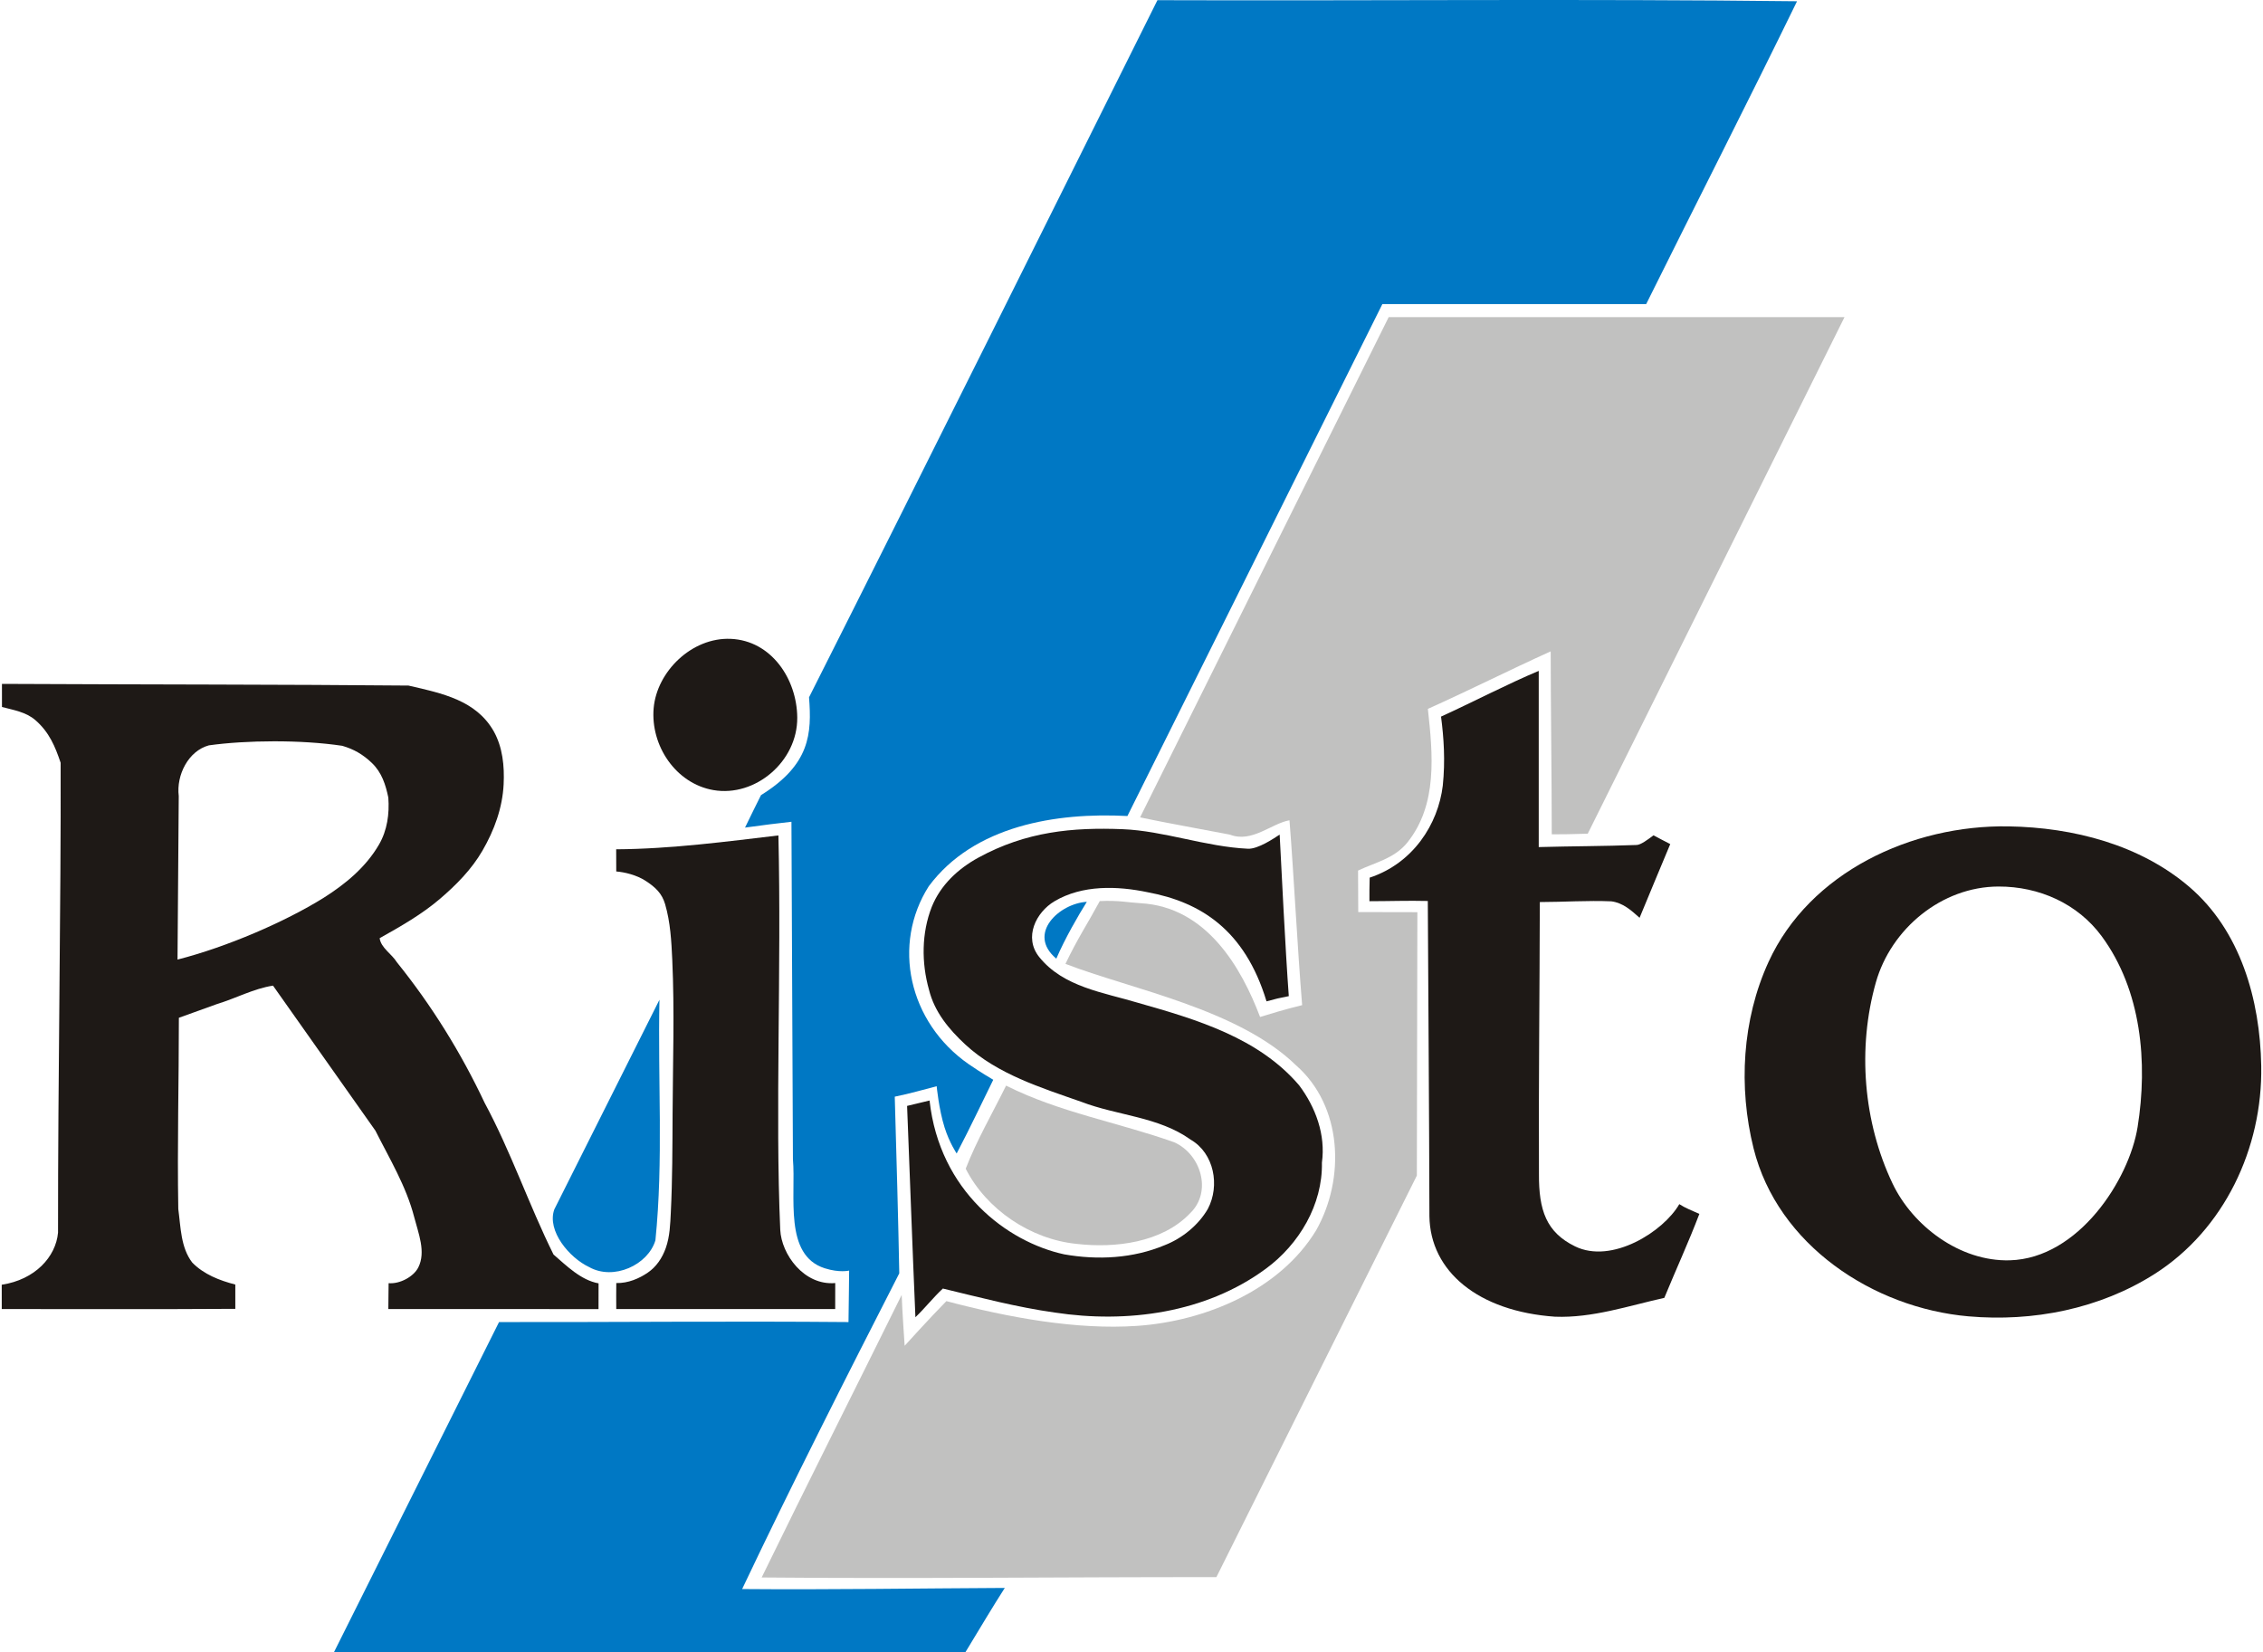 <?xml version="1.0" encoding="UTF-8"?>
<svg xmlns="http://www.w3.org/2000/svg" id="Ebene_1" width="200" height="146" viewBox="0 0 10927.988 7989.617">
  <path d="m5198.156,6015.781c-223.015-22.363-436.183-166.758-536.019-363.574,52.902-136.637,129.761-269.172,195.355-401.883,257.68,129.789,544.406,178.324,813.102,274.098,129.699,57.988,184.586,239.433,76.906,343.16-135.438,142.242-362.199,169.965-549.344,148.199Zm-1522.801,1613.36c222.454-456.227,451.946-910.801,677.098-1366.395,2.313,70.731,14.418,245.879,14.418,245.879,0,0,124.879-138.148,201.871-216.004,302.567,80.246,631.063,139.594,920.938,119.828,329.062-22.437,690.39-171.543,867.207-462.125,141.609-250.176,128.011-601.258-97.692-798.558-279.531-272.489-800.914-368.489-1114.652-490.27,60.547-126.258,102.453-186.234,166.031-303.617,91.801-4.418,136.137,6.965,197.028,10.324,319.39,17.637,487.644,311.32,578.261,550.246,67.961-20.312,101.598-32.043,203.442-57.297-23.301-284.433-38.996-609.554-61.207-894.062-87.993,15.566-182.059,110.832-288.09,69.453-144.82-27.934-290.137-53.359-434.567-83.273l1202.485-2419.719h2204.523c-413.953,832.816-827.863,1665.652-1241.844,2498.453-97.949,2.402-96.757,3.051-174.085,3.051,0-256.344-5.149-638.785-5.149-884.875-198.375,89.668-394.598,188.848-594.027,278.191,23.781,217.668,48.574,463.027-99.832,647.004-62.145,77.039-156.571,96.023-237.735,135,0,53.297.891,147.281.891,200.668,102.062,0,150.102.672,285.937.582,0,332.648-2.492,902.113-2.492,1273.75-323.16,647.355-646.32,1294.715-969.48,1942.07-733.078-.652-1466.203,8.426-2199.274,1.7l-.004-.004Z" fill="#c1c1c0"/>
  <path d="m5100.352,4636.371c-145.258-121.383,17.011-268.023,147.589-274.777-41.019,65.316-105.695,177.195-147.589,274.777Zm-2259.965,1491.317c-94.504-44.313-204.86-174.293-167.969-278.481,169.527-338.051,339.055-676.098,508.582-1014.145-8.367,387.821,19.645,777.235-19.547,1163.708-35.949,118.921-202.051,196.039-321.066,128.918Zm-834.164,1064.105c132.98-265.941,265.957-531.883,398.937-797.824,563.301.867,1127.125-5.039,1690.102,0,1.343-73.492,3.074-248.977,3.074-248.977,0,0-46.305,11.555-117.918-11.195-199.32-63.317-138.699-349.938-153.898-527.469-1.668-541.816-5.516-1090.168-7.184-1631.984-88.285,10.429-114.301,12.847-224.559,28.199,35.578-71.953,48.86-101.355,77.348-157.082,238.766-147.906,245.605-299.172,232.289-473.047C4478.859,2233.133,5092.508,997.715,5589.445.875c1029.352,3.496,2072.664-6.969,3093.309,5.23-238.504,489.25-487.133,976.114-729.52,1464.446h-1275.941c-411.027,825.332-822.051,1650.66-1233.078,2475.988-344.594-18.258-742.504,46.344-960.617,339.496-178.926,280.86-99.375,657.68,193.961,861.317,54.839,38.066,117.82,74.761,117.82,74.761-56.688,114.309-107.606,224.133-176.941,356.485,0,0-34.883-51.039-58.571-126.106-27.773-88.008-38.109-199.168-38.109-199.168-72.426,18.442-122.957,34.281-202.754,50.571,8.269,283.281,17.164,602.496,21.855,854.304-255.297,499.215-521.687,1024.723-759.98,1526.985,421.59,3.617,859.785-3.477,1270.219-5.399-61.758,96.68-111.621,181.055-189.793,309.832H1607.285l398.938-797.824Z" fill="#0078c4"/>
  <path d="m1555.605,4342.949c106.04-66.949,205.075-148.176,268.911-258.176,40.187-69.246,50.964-148.632,45.234-227.41-12.859-61.554-31.215-121.414-80.207-168.047-43.207-41.125-86.961-66.195-142.676-82.363-199.355-29.918-465.277-27.367-645.117-2.152-98.676,26.719-158.172,143.113-145.594,245.281-1.976,263.59-3.965,527.18-5.949,790.773,239.738-61.425,518.855-181.96,705.398-297.906ZM.047,6213.395c161.277-24.387,261.547-134.801,272.262-251.692-.614-748.723,14.695-1597.219,12.609-2272.723-26.703-79.187-54.902-147.183-121.363-205.523-46.133-40.496-107.516-49.437-162.391-64.305,0-30.675-.051-81.379-.051-111.664,665.434,3.41,1384.606,2.602,1966.067,8.16,165.996,37.914,326.277,71.809,411.632,219.786,44.114,78.355,52.907,169.91,48.571,258.125-5.578,113.453-45.028,221.566-102.574,320.793-52.567,90.636-126.582,165.289-204.719,232.207-88.469,75.769-190.684,133.714-292.32,190.839,5.968,46.731,59.039,76.344,83.343,116.411,167.985,208.41,310.274,437.511,424.336,679.711,127.606,236.929,213.801,492.832,333.145,733.695,62.074,53.558,132.566,124.414,217.929,139.488,0,46.254-.113,95.32-.226,124.473l-1016.547-.172c0-44.207,1.348-88.926,1.348-125.074,55.273,4.636,121.394-32.035,143.652-76.36,37.719-75.093.348-164.828-19.996-243.539-38.531-149-118.848-281.547-187.566-417.883-165.059-233.769-330.118-467.535-495.176-701.3-93.379,14.226-180.625,61.812-271.567,89.308-61.242,22.063-122.48,44.121-183.722,66.184.113,308.086-8.196,616.648-2.84,924.441,11.89,88.043,11.637,186.614,67.308,259.153,55.707,57.289,132.403,86.984,208.473,106.574v117.461c-371.402,2.422-754.285,1.031-1129.551,1.031,0-44.336-.113-76.82-.113-117.586l.047-.019Z" fill="#1e1916"/>
  <path d="m3442.316,3821.191c-183.027-31.429-305.05-216.023-289.367-396.132,15.449-177.395,184.418-343.172,372.383-335.414,196.262,8.101,320.48,193.535,322.141,380.429,1.894,212.61-202.926,385.84-405.157,351.117Zm6887.481,1629.887c49.957-311.992,19.148-661.633-173.762-923.371-115.98-157.363-302.023-240.559-498.715-240.145-276.27.579-520.305,205.282-593.355,463.817-90.117,318.926-60.449,675.973,80.691,972.488,97.008,203.793,324.582,378.231,567.297,371.422,332.985-9.348,577.34-391.23,617.844-644.211Zm-817.73,915.192c-461.945-40.473-923.199-345.821-1039.453-812.118-73.98-296.738-55.352-623.148,72.242-901.843,198.824-434.289,692.66-663.649,1161.422-655.715,313.859,5.316,635.855,89.019,873.855,292.761,246.855,211.321,342.02,544.555,347.664,865.774,6.996,398.074-179.504,792.348-515.531,1006.129-266.137,169.312-588.441,232.324-900.199,205.012Z" fill="#1e1916"/>
  <path d="m6904.828,5881.281c-1.168-505.586-5.207-1015.91-7.808-1523.863-94.071-2.387-188.211,1.066-282.313,1.082-.574-42.211.402-68.938,1.227-113.93,209.683-69.199,331.191-258.457,353.562-445.047,12.508-120.339,5-230.789-8.437-333.8,146.097-66.461,325.242-159.633,472.464-221.062v852.063c157.567-4.403,317.305-4.082,473.446-10.098,20.039-.77,52.027-24.406,81.519-46.723,30.754,17.184,47.039,23.957,81.082,42.414-47.679,114.93-98.543,234.954-148.312,356.438-40.438-36.215-80.754-72.652-136.785-79.617-114.422-4.922-230.606,3.379-345.7,3.531-.793,438.52-6.226,877.305-4.132,1315.656-1.028,174.656,35.304,281.289,174.343,349.438,177.825,87.156,427.696-70.973,504.391-204.094,28.449,18.68,61.414,31.16,96.977,47.223-51.782,136.304-113.743,270.543-169.438,406.05-173.551,38.454-347.82,98.09-528.66,91.106-370.645-25.77-604.086-218.883-607.434-486.762l.008-.004Z" fill="#1e1916"/>
  <path d="m4418.938,6370.543c-14.739-340.602-26.422-674.371-40.239-1021.988,44.84-10.414,108.617-26.114,108.617-26.114,48.297,438.305,374.571,683.946,650.957,743.942,162.282,28.773,333.036,19.902,486.282-44.289,84.238-32.75,163.164-96.656,208.832-175.731,58.906-111.968,30.82-268.5-83.422-334.695-154.871-111.172-354.094-115.871-527.973-182.652-195.89-68.836-405.785-133.387-561.375-277.09-79.551-73.735-149.605-157.699-176.082-265.567-36.672-129.722-36.105-273.867,13.309-399.98,42.496-105.902,127.136-184.715,225.492-238.492,231.863-126.77,456.305-147.114,697.875-137.637,197.68,7.754,401.809,85.066,605.816,94.512,49.098,2.273,126.703-50.824,153.543-68.352,7.868,151.203,27.598,557.438,44.153,781.281-49.993,9.762-59.383,11.871-107.715,25.153-105.336-347.887-321.188-480.293-574.043-527.539-146.535-30.821-316.543-36.723-451.68,43.64-89.18,53.035-149.652,174.633-73.808,269.254,117.214,146.239,312.328,171.59,479.566,222.145,280.441,79.707,581.715,168.375,777.824,398.754,79.969,106.64,128.641,239.379,110.043,373.726,4.09,202.977-110.562,395.567-271.75,513.571-290.91,214.203-670.793,264.855-1021.023,211.39-182.688-25.719-361.356-72.726-540.43-115.965-46.98,43.602-86.391,94.528-132.769,138.723Z" fill="#1e1916"/>
  <path d="m2972.133,6205.258c58.094,1.457,111.847-22.731,152.094-50.156,41.25-28.11,70.031-70.18,87.437-119.403,19.731-55.797,21.5-115.277,24.391-173.519,7.703-155.09,7.715-317.938,8.496-476.934,1.222-247.883,9.73-496.184-1.586-743.711-4.078-89.285-9.059-181.621-34.551-268.594-15.066-51.394-45.848-81.718-95.535-113.64-43.488-27.938-100.731-41.461-140.824-44.61,0-38.41-.344-68.554-.344-107.23,267.594-1.457,544.699-38.828,784.617-67.07,15.195,654.832-16.113,1341.211,8.891,1907.437,5.586,118.016,114.386,270.473,265.941,257.465,0,40.922-.23,84.203-.23,125.711-352.614.285-705.973-.012-1058.852-.012,0-43.703-.699-80.816.117-125.734h-.062Z" fill="#1e1916"/>
</svg>

